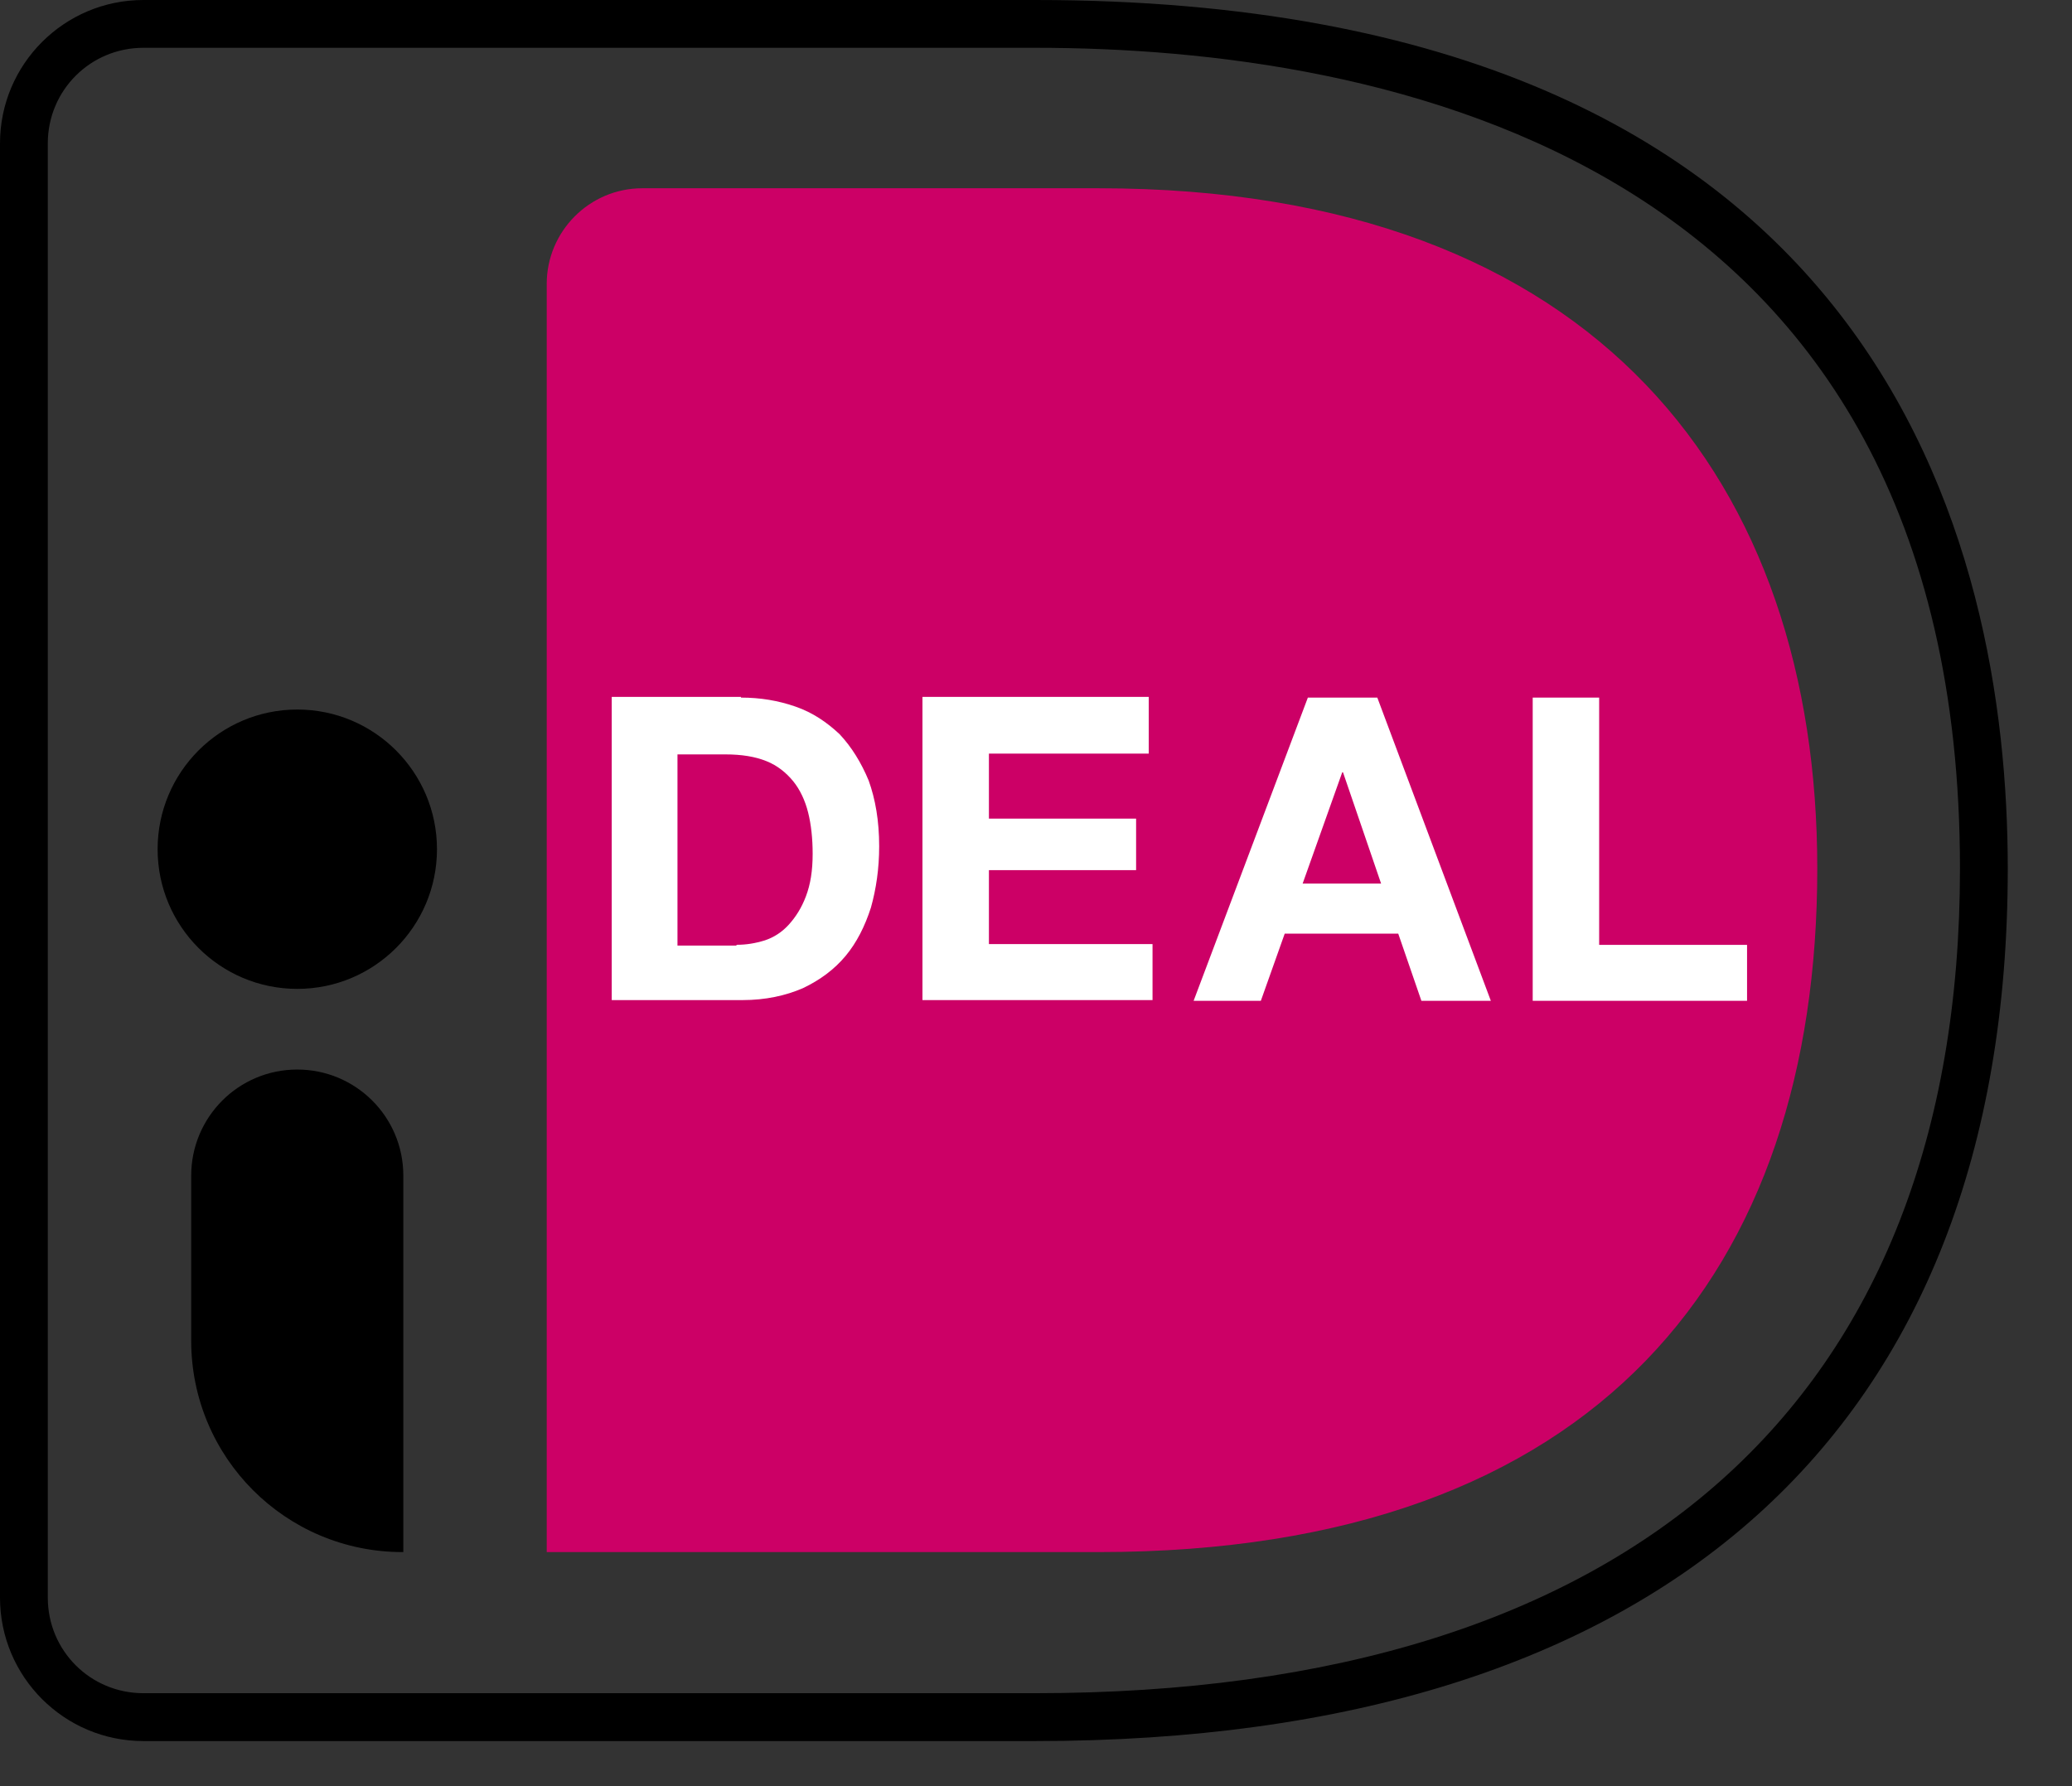 <svg width="29" height="25" viewBox="0 0 29 25" fill="none" xmlns="http://www.w3.org/2000/svg">
<rect x="0" y="0" width="29" height="25" fill="#333333" stroke="none"/>
<path d="M7.652 3.973V21.724H15.378C22.393 21.724 25.435 17.762 25.435 12.158C25.435 6.795 22.393 2.635 15.378 2.635H8.99C8.248 2.635 7.652 3.241 7.652 3.973Z" fill="#CC0066"/>
<path d="M14.489 24.369H2.007C0.899 24.369 0 23.47 0 22.361V2.007C0 0.899 0.899 0 2.007 0H14.489C26.334 0 28.101 7.621 28.101 12.158C28.101 20.03 23.26 24.369 14.489 24.369ZM2.007 0.669C1.265 0.669 0.669 1.265 0.669 2.007V22.361C0.669 23.104 1.265 23.699 2.007 23.699H14.489C22.832 23.699 27.432 19.601 27.432 12.158C27.432 2.164 19.319 0.669 14.489 0.669H2.007Z" fill="black"/>
<path d="M10.371 9.764C10.642 9.764 10.893 9.806 11.134 9.89C11.374 9.973 11.573 10.109 11.751 10.276C11.918 10.454 12.054 10.674 12.158 10.925C12.252 11.186 12.305 11.489 12.305 11.845C12.305 12.158 12.263 12.44 12.19 12.702C12.106 12.963 11.991 13.193 11.834 13.381C11.677 13.569 11.479 13.716 11.238 13.831C10.998 13.935 10.716 13.998 10.392 13.998H8.562V9.754H10.371V9.764ZM10.308 13.224C10.444 13.224 10.569 13.204 10.705 13.162C10.831 13.12 10.945 13.047 11.04 12.942C11.134 12.838 11.217 12.712 11.28 12.545C11.343 12.378 11.374 12.19 11.374 11.949C11.374 11.74 11.353 11.541 11.311 11.374C11.27 11.207 11.196 11.05 11.102 10.935C11.008 10.82 10.883 10.715 10.726 10.653C10.569 10.59 10.381 10.559 10.151 10.559H9.482V13.235H10.308V13.224Z" fill="white"/>
<path d="M16.078 9.764V10.548H13.841V11.458H15.901V12.179H13.841V13.214H16.131V13.998H12.911V9.754H16.078V9.764Z" fill="white"/>
<path d="M19.277 9.764L20.866 14.008H19.894L19.57 13.068H17.981L17.647 14.008H16.706L18.305 9.764H19.277ZM19.33 12.367L18.797 10.81H18.786L18.232 12.367H19.33Z" fill="white"/>
<path d="M22.382 9.764V13.225H24.452V14.008H21.452V9.764H22.382Z" fill="white"/>
<path d="M4.161 13.841C5.24 13.841 6.116 12.966 6.116 11.886C6.116 10.807 5.24 9.931 4.161 9.931C3.081 9.931 2.206 10.807 2.206 11.886C2.206 12.966 3.081 13.841 4.161 13.841Z" fill="black"/>
<path d="M5.635 21.724C3.993 21.724 2.676 20.396 2.676 18.765V16.455C2.676 15.639 3.335 14.97 4.161 14.97C4.976 14.97 5.645 15.629 5.645 16.455V21.724H5.635Z" fill="black"/>
</svg>
